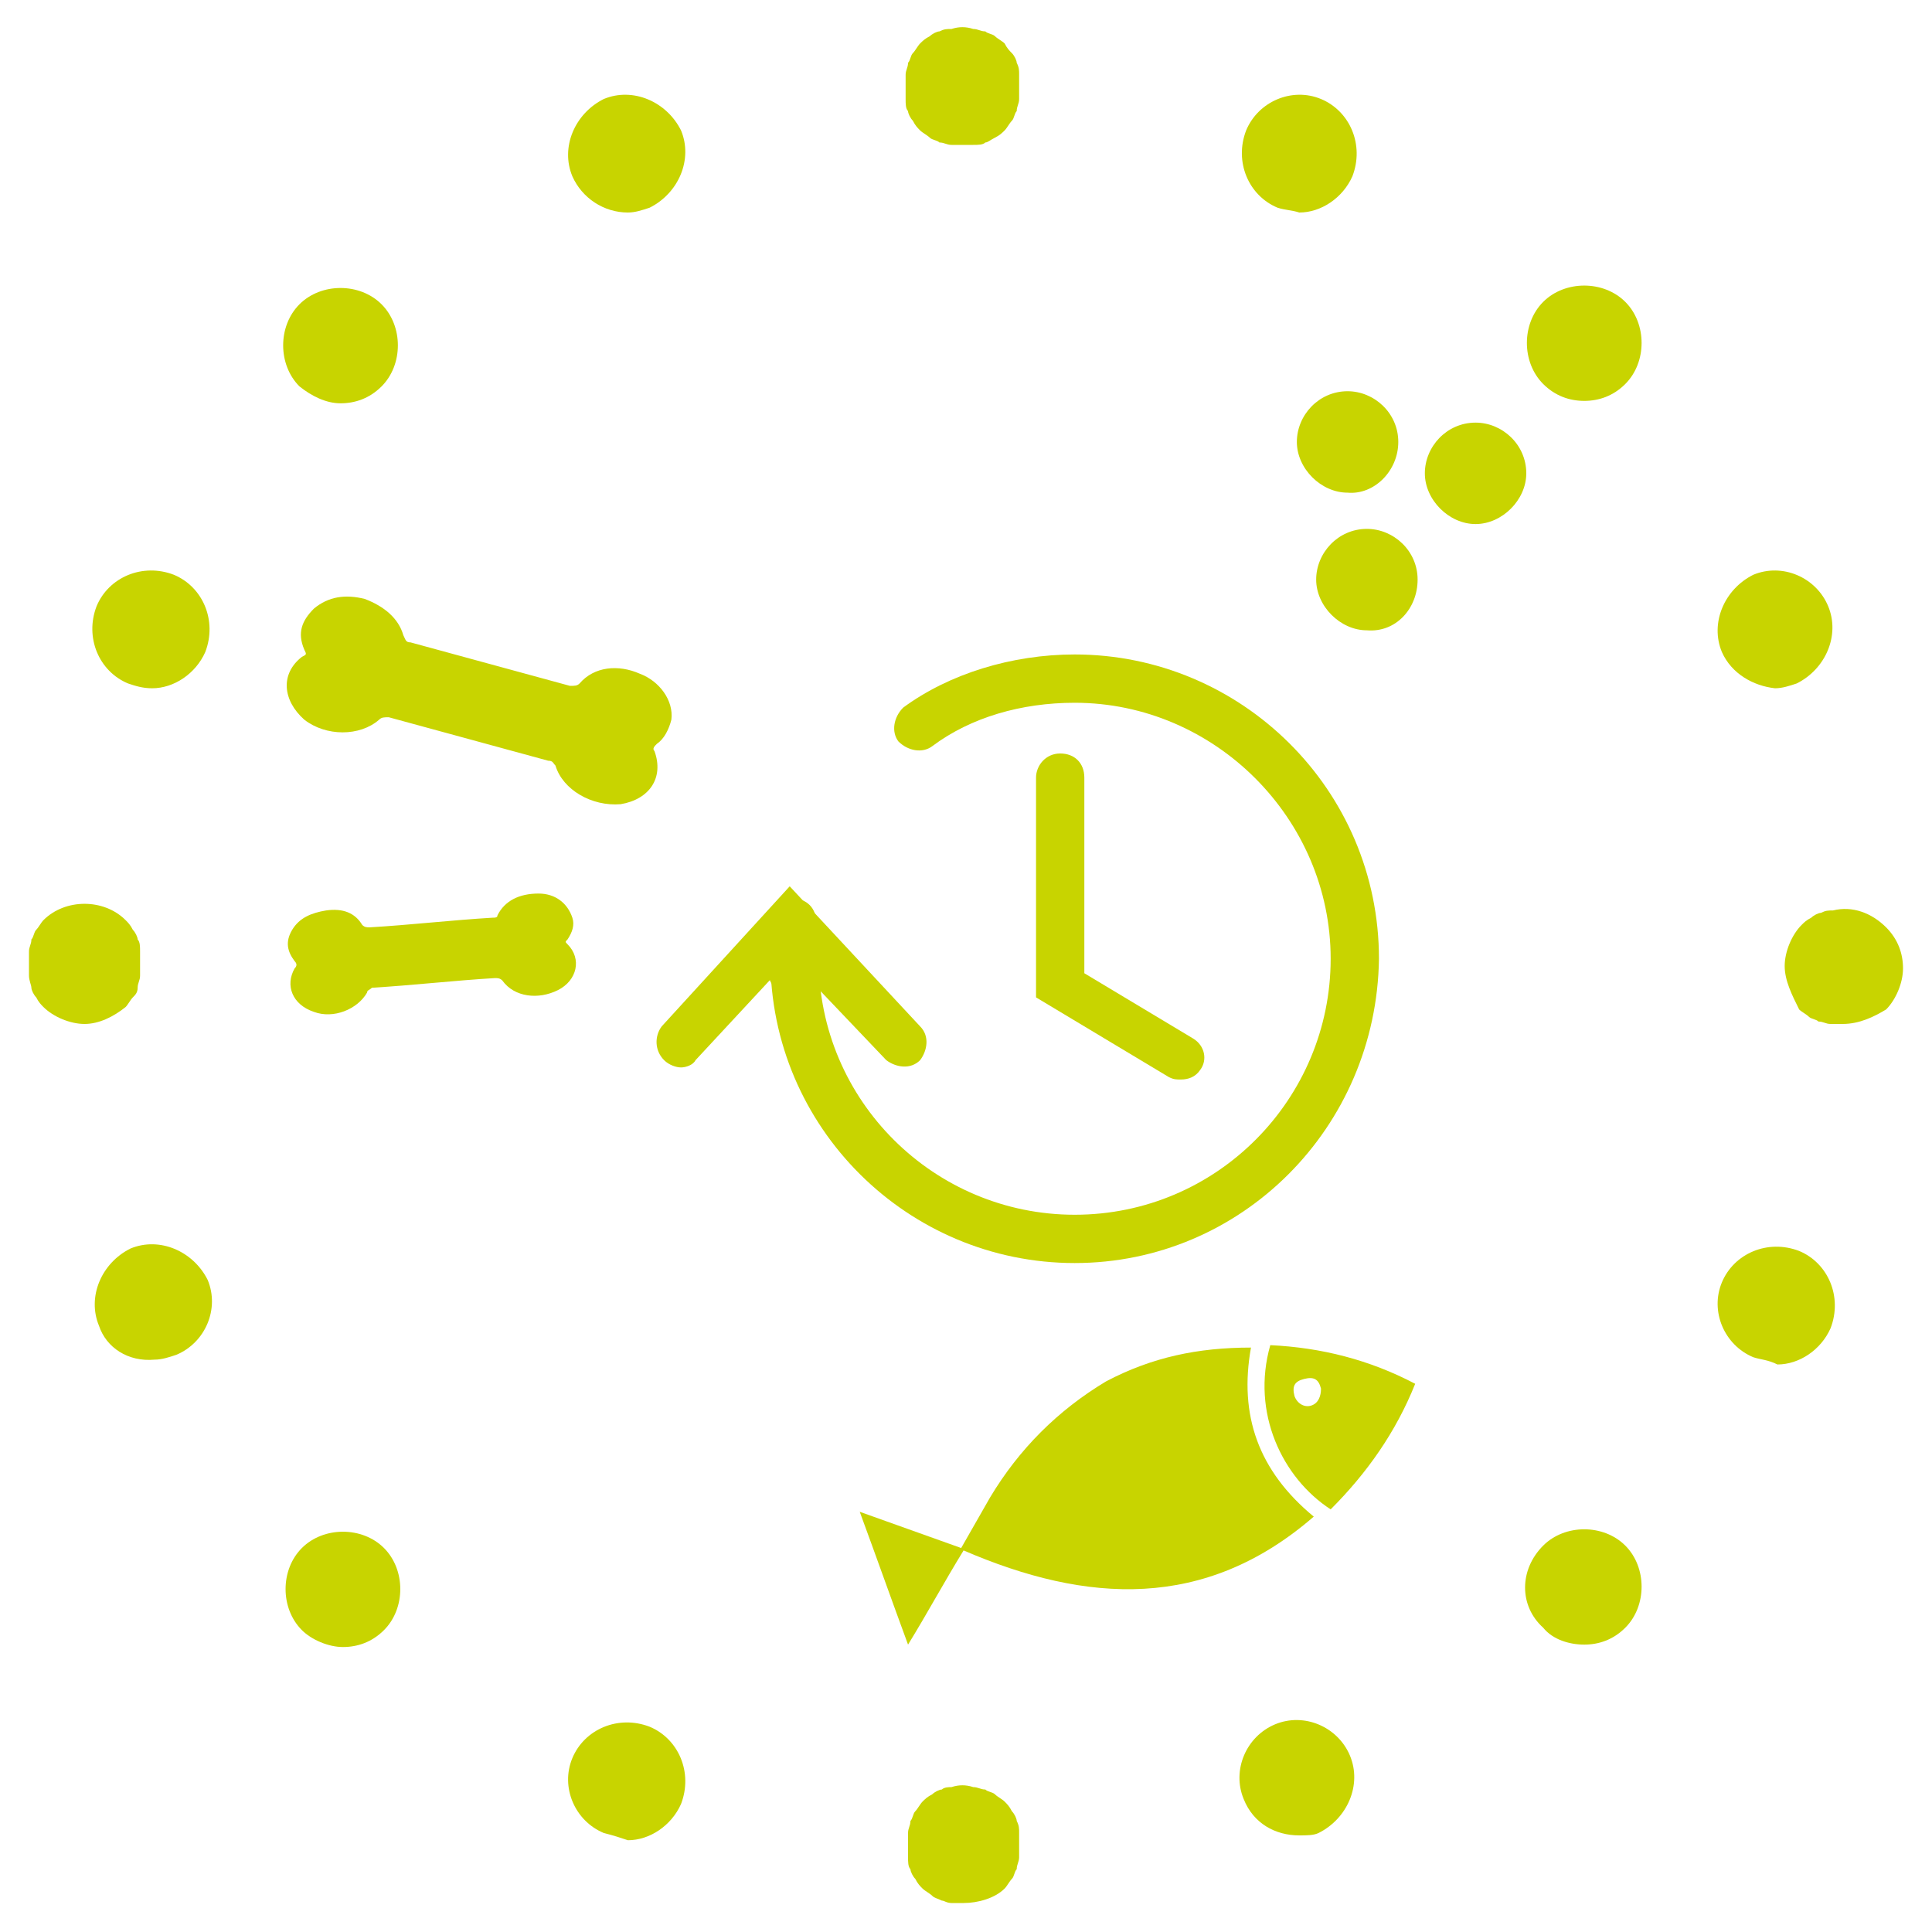 <?xml version="1.0" encoding="utf-8"?>
<!-- Generator: Adobe Illustrator 26.5.0, SVG Export Plug-In . SVG Version: 6.00 Build 0)  -->
<svg version="1.1" id="Ebene_1" xmlns="http://www.w3.org/2000/svg" xmlns:xlink="http://www.w3.org/1999/xlink" x="0px" y="0px"
	 viewBox="0 0 80 80" style="enable-background:new 0 0 80 80;" xml:space="preserve">
<style type="text/css">
	.st0{fill:#C8D400;}
</style>
<g>
	<path class="st0" d="M51.5,74.5c-0.5-1.2,0.1-2.6,1.3-3.1l0,0c1.2-0.5,2.6,0.1,3.1,1.3l0,0c0.5,1.2-0.1,2.6-1.3,3.2l0,0
		C54.4,76,54.1,76,53.8,76l0,0C52.8,76,51.9,75.5,51.5,74.5z"/>
	<path class="st0" d="M63.9,67.4c-1-0.9-1-2.4,0-3.4l0,0c0.9-0.9,2.5-0.9,3.4,0l0,0c0.9,0.9,0.9,2.5,0,3.4l0,0
		c-0.5,0.5-1.1,0.7-1.7,0.7l0,0C65,68.1,64.3,67.9,63.9,67.4z"/>
	<path class="st0" d="M72.6,56.2c-1.2-0.5-1.8-1.9-1.3-3.1l0,0c0.5-1.2,1.9-1.8,3.2-1.3l0,0c1.2,0.5,1.8,1.9,1.3,3.2l0,0
		c-0.4,0.9-1.3,1.5-2.2,1.5l0,0C73.2,56.3,72.9,56.3,72.6,56.2z"/>
	<path class="st0" d="M71.3,27c-0.5-1.2,0.1-2.6,1.3-3.2l0,0c1.2-0.5,2.6,0.1,3.1,1.3l0,0c0.5,1.2-0.1,2.6-1.3,3.2l0,0
		c-0.3,0.1-0.6,0.2-0.9,0.2l0,0C72.6,28.4,71.7,27.9,71.3,27z"/>
	<path class="st0" d="M63.9,15.9c-0.9-0.9-0.9-2.5,0-3.4l0,0c0.9-0.9,2.5-0.9,3.4,0l0,0c0.9,0.9,0.9,2.5,0,3.4l0,0
		c-0.5,0.5-1.1,0.7-1.7,0.7l0,0C65,16.6,64.4,16.4,63.9,15.9z"/>
	<path class="st0" d="M52.9,8.6c-1.2-0.5-1.8-1.9-1.3-3.2l0,0c0.5-1.2,1.9-1.8,3.1-1.3l0,0C55.9,4.6,56.5,6,56,7.3l0,0
		c-0.4,0.9-1.3,1.5-2.2,1.5l0,0C53.5,8.7,53.2,8.7,52.9,8.6z"/>
	<path class="st0" d="M5.3,28.3c-1.2-0.5-1.8-1.9-1.3-3.2l0,0c0.5-1.2,1.9-1.8,3.2-1.3l0,0C8.4,24.3,9,25.7,8.5,27l0,0
		c-0.4,0.9-1.3,1.5-2.2,1.5l0,0C5.9,28.5,5.6,28.4,5.3,28.3z"/>
	<path class="st0" d="M12.4,16c-0.9-0.9-0.9-2.5,0-3.4l0,0c0.9-0.9,2.5-0.9,3.4,0l0,0c0.9,0.9,0.9,2.5,0,3.4l0,0
		c-0.5,0.5-1.1,0.7-1.7,0.7l0,0C13.5,16.7,12.9,16.4,12.4,16z"/>
	<path class="st0" d="M23.7,7.3c-0.5-1.2,0.1-2.6,1.3-3.2l0,0c1.2-0.5,2.6,0.1,3.2,1.3l0,0c0.5,1.2-0.1,2.6-1.3,3.2l0,0
		c-0.3,0.1-0.6,0.2-0.9,0.2l0,0C25,8.8,24.1,8.2,23.7,7.3z"/>
	<path class="st0" d="M25,75.9c-1.2-0.5-1.8-1.9-1.3-3.1l0,0c0.5-1.2,1.9-1.8,3.2-1.3l0,0c1.2,0.5,1.8,1.9,1.3,3.2l0,0
		c-0.4,0.9-1.3,1.5-2.2,1.5l0,0C25.7,76.1,25.4,76,25,75.9z"/>
	<path class="st0" d="M12.5,67.5c-0.9-0.9-0.9-2.5,0-3.4l0,0c0.9-0.9,2.5-0.9,3.4,0l0,0c0.9,0.9,0.9,2.5,0,3.4l0,0
		c-0.5,0.5-1.1,0.7-1.7,0.7l0,0C13.6,68.2,12.9,67.9,12.5,67.5z"/>
	<path class="st0" d="M4.1,54.9c-0.5-1.2,0.1-2.6,1.3-3.2l0,0C6.6,51.2,8,51.8,8.6,53l0,0c0.5,1.2-0.1,2.6-1.3,3.1l0,0
		c-0.3,0.1-0.6,0.2-0.9,0.2l0,0C5.3,56.4,4.4,55.8,4.1,54.9z"/>
	<g>
		<path class="st0" d="M39.9,78.8c-0.2,0-0.3,0-0.5,0s-0.3-0.1-0.4-0.1c-0.2-0.1-0.3-0.1-0.4-0.2c-0.1-0.1-0.3-0.2-0.4-0.3
			c-0.1-0.1-0.2-0.2-0.3-0.4c-0.1-0.1-0.2-0.3-0.2-0.4c-0.1-0.1-0.1-0.3-0.1-0.5s0-0.3,0-0.5s0-0.3,0-0.5s0.1-0.3,0.1-0.5
			c0.1-0.1,0.1-0.3,0.2-0.4c0.1-0.1,0.2-0.3,0.3-0.4s0.2-0.2,0.4-0.3c0.1-0.1,0.3-0.2,0.4-0.2c0.1-0.1,0.3-0.1,0.4-0.1
			c0.3-0.1,0.6-0.1,0.9,0c0.2,0,0.3,0.1,0.5,0.1c0.1,0.1,0.3,0.1,0.4,0.2c0.1,0.1,0.3,0.2,0.4,0.3c0.1,0.1,0.2,0.2,0.3,0.4
			c0.1,0.1,0.2,0.3,0.2,0.4c0.1,0.2,0.1,0.3,0.1,0.5s0,0.3,0,0.5s0,0.3,0,0.5s-0.1,0.3-0.1,0.5c-0.1,0.1-0.1,0.3-0.2,0.4
			c-0.1,0.1-0.2,0.3-0.3,0.4C41.2,78.6,40.5,78.8,39.9,78.8z"/>
	</g>
	<g>
		<path class="st0" d="M3.5,42.4c-0.6,0-1.3-0.3-1.7-0.7c-0.1-0.1-0.2-0.2-0.3-0.4c-0.1-0.1-0.2-0.3-0.2-0.4s-0.1-0.3-0.1-0.5
			s0-0.3,0-0.5s0-0.3,0-0.5s0.1-0.3,0.1-0.5c0.1-0.1,0.1-0.3,0.2-0.4c0.1-0.1,0.2-0.3,0.3-0.4c0.9-0.9,2.5-0.9,3.4,0
			c0.1,0.1,0.2,0.2,0.3,0.4c0.1,0.1,0.2,0.3,0.2,0.4c0.1,0.1,0.1,0.3,0.1,0.5s0,0.3,0,0.5s0,0.3,0,0.5s-0.1,0.3-0.1,0.5
			s-0.1,0.3-0.2,0.4c-0.1,0.1-0.2,0.3-0.3,0.4C4.7,42.1,4.1,42.4,3.5,42.4z"/>
	</g>
	<g>
		<path class="st0" d="M39.9,6c-0.2,0-0.3,0-0.5,0s-0.3-0.1-0.5-0.1c-0.1-0.1-0.3-0.1-0.4-0.2c-0.1-0.1-0.3-0.2-0.4-0.3
			C38,5.3,37.9,5.2,37.8,5c-0.1-0.1-0.2-0.3-0.2-0.4c-0.1-0.1-0.1-0.3-0.1-0.5s0-0.3,0-0.5s0-0.3,0-0.5s0.1-0.3,0.1-0.5
			c0.1-0.1,0.1-0.3,0.2-0.4c0.1-0.1,0.2-0.3,0.3-0.4s0.2-0.2,0.4-0.3c0.1-0.1,0.3-0.2,0.4-0.2c0.2-0.1,0.3-0.1,0.5-0.1
			c0.3-0.1,0.6-0.1,0.9,0c0.2,0,0.3,0.1,0.5,0.1c0.1,0.1,0.3,0.1,0.4,0.2c0.1,0.1,0.3,0.2,0.4,0.3c0.1,0.2,0.2,0.3,0.3,0.4
			c0.1,0.1,0.2,0.3,0.2,0.4c0.1,0.2,0.1,0.3,0.1,0.5s0,0.3,0,0.5s0,0.3,0,0.5c0,0.2-0.1,0.3-0.1,0.5C42,4.7,42,4.9,41.9,5
			s-0.2,0.3-0.3,0.4s-0.2,0.2-0.4,0.3s-0.3,0.2-0.4,0.2C40.7,6,40.5,6,40.3,6C40.2,6,40.1,6,39.9,6z"/>
	</g>
	<g>
		<path class="st0" d="M76.3,42.4c-0.2,0-0.3,0-0.5,0s-0.3-0.1-0.5-0.1c-0.1-0.1-0.3-0.1-0.4-0.2c-0.1-0.1-0.3-0.2-0.4-0.3
			c-0.3-0.6-0.6-1.2-0.6-1.8s0.3-1.3,0.7-1.7c0.1-0.1,0.2-0.2,0.4-0.3c0.1-0.1,0.3-0.2,0.4-0.2c0.2-0.1,0.3-0.1,0.5-0.1
			c0.8-0.2,1.6,0.1,2.2,0.7c0.5,0.5,0.7,1.1,0.7,1.7c0,0.6-0.3,1.3-0.7,1.7C77.6,42.1,77,42.4,76.3,42.4z"/>
	</g>
</g>
<g>
	<g>
		<path class="st0" d="M27.8,29.8c0.1-0.8-0.5-1.6-1.3-1.9c-0.9-0.4-1.9-0.3-2.5,0.4c-0.1,0.1-0.2,0.1-0.4,0.1
			c-2.2-0.6-4.4-1.2-6.6-1.8c-0.2,0-0.2-0.1-0.3-0.3c-0.2-0.7-0.8-1.2-1.6-1.5c-0.8-0.2-1.5-0.1-2.1,0.4c-0.5,0.5-0.7,1-0.4,1.7
			c0.1,0.2,0.1,0.2-0.1,0.3c-0.9,0.7-0.8,1.8,0.1,2.6c0.9,0.7,2.3,0.7,3.1,0c0.1-0.1,0.2-0.1,0.4-0.1c2.2,0.6,4.4,1.2,6.6,1.8
			c0.2,0,0.2,0.1,0.3,0.2c0.3,1,1.5,1.7,2.7,1.6c1.2-0.2,1.8-1.1,1.4-2.2c-0.1-0.1,0-0.2,0.1-0.3C27.5,30.6,27.7,30.2,27.8,29.8"/>
	</g>
	<g>
		<path class="st0" d="M23.7,38c-0.2-0.6-0.7-1-1.4-1c-0.8,0-1.4,0.3-1.7,0.9c0,0.1-0.1,0.1-0.2,0.1c-1.7,0.1-3.4,0.3-5.1,0.4
			c-0.1,0-0.2,0-0.3-0.1c-0.3-0.5-0.8-0.7-1.5-0.6c-0.6,0.1-1.1,0.3-1.4,0.8s-0.2,0.9,0.1,1.3c0.1,0.1,0.1,0.2,0,0.3
			c-0.4,0.7-0.1,1.5,0.8,1.8c0.8,0.3,1.8-0.1,2.2-0.8c0-0.1,0.1-0.1,0.2-0.2c1.7-0.1,3.4-0.3,5.1-0.4c0.1,0,0.2,0,0.3,0.1
			c0.5,0.7,1.5,0.8,2.3,0.4s1-1.3,0.4-1.9c-0.1-0.1-0.1-0.1,0-0.2C23.7,38.6,23.8,38.3,23.7,38"/>
	</g>
	<g>
		<path class="st0" d="M57.9,18.3c0-1.2-1-2.1-2.1-2.1c-1.2,0-2.1,1-2.1,2.1s1,2.1,2.1,2.1C56.9,20.5,57.9,19.5,57.9,18.3 M58.7,24
			c0-1.2-1-2.1-2.1-2.1c-1.2,0-2.1,1-2.1,2.1s1,2.1,2.1,2.1C57.8,26.2,58.7,25.2,58.7,24 M63.2,19.6c0-1.2-1-2.1-2.1-2.1
			c-1.2,0-2.1,1-2.1,2.1s1,2.1,2.1,2.1S63.2,20.7,63.2,19.6"/>
	</g>
	<g>
		<path class="st0" d="M51.8,55.8L51.8,55.8c-2.2,0-4.1,0.4-6,1.4c-2,1.2-3.6,2.8-4.8,4.8c-0.4,0.7-0.8,1.4-1.2,2.1
			c-1.4-0.5-2.8-1-4.2-1.5c0.7,1.9,1.3,3.6,2,5.5c0.8-1.3,1.5-2.6,2.3-3.9c5.1,2.2,10,2.5,14.5-1.4C52.1,60.9,51.3,58.6,51.8,55.8
			 M54.3,58.2c-0.3,0.1-0.6-0.1-0.7-0.4c-0.1-0.4,0-0.6,0.4-0.7s0.6,0,0.7,0.4C54.7,57.8,54.6,58.1,54.3,58.2 M58.6,57.3
			c-1.9-1-3.9-1.5-6-1.6c-0.8,2.8,0.5,5.5,2.5,6.8C56.6,61,57.8,59.3,58.6,57.3"/>
	</g>
	<g>
		<path class="st0" d="M32.8,41.2c-0.5,0-1-0.4-1-1v-2c0-0.5,0.4-1,1-1s1,0.4,1,1v2C33.7,40.8,33.3,41.2,32.8,41.2z"/>
	</g>
	<g>
		<path class="st0" d="M28.2,44.2c-0.2,0-0.5-0.1-0.7-0.3c-0.4-0.4-0.4-1-0.1-1.4l5.3-5.8l5.4,5.8c0.4,0.4,0.3,1,0,1.4
			c-0.4,0.4-1,0.3-1.4,0l-4-4.2l-3.9,4.2C28.7,44.1,28.4,44.2,28.2,44.2z"/>
	</g>
	<g>
		<g>
			<path class="st0" d="M44.5,52.3c-6.9,0-12.6-5.6-12.6-12.6c0-0.5,0.4-1,1-1s1,0.4,1,1c0,5.9,4.8,10.6,10.6,10.6
				c5.9,0,10.6-4.8,10.6-10.6s-4.8-10.6-10.6-10.6c-2.2,0-4.3,0.6-5.9,1.8c-0.4,0.3-1,0.2-1.4-0.2c-0.3-0.4-0.2-1,0.2-1.4
				c1.9-1.4,4.5-2.2,7.1-2.2c6.9,0,12.6,5.6,12.6,12.6C57,46.7,51.4,52.3,44.5,52.3z"/>
		</g>
	</g>
	<g>
		<path class="st0" d="M48.9,44.7c-0.2,0-0.3,0-0.5-0.1l-5.5-3.3v-9.1c0-0.5,0.4-1,1-1s1,0.4,1,1v8.1l4.5,2.7
			c0.5,0.3,0.6,0.9,0.3,1.3C49.5,44.6,49.2,44.7,48.9,44.7z"/>
	</g>
</g>
</svg>

